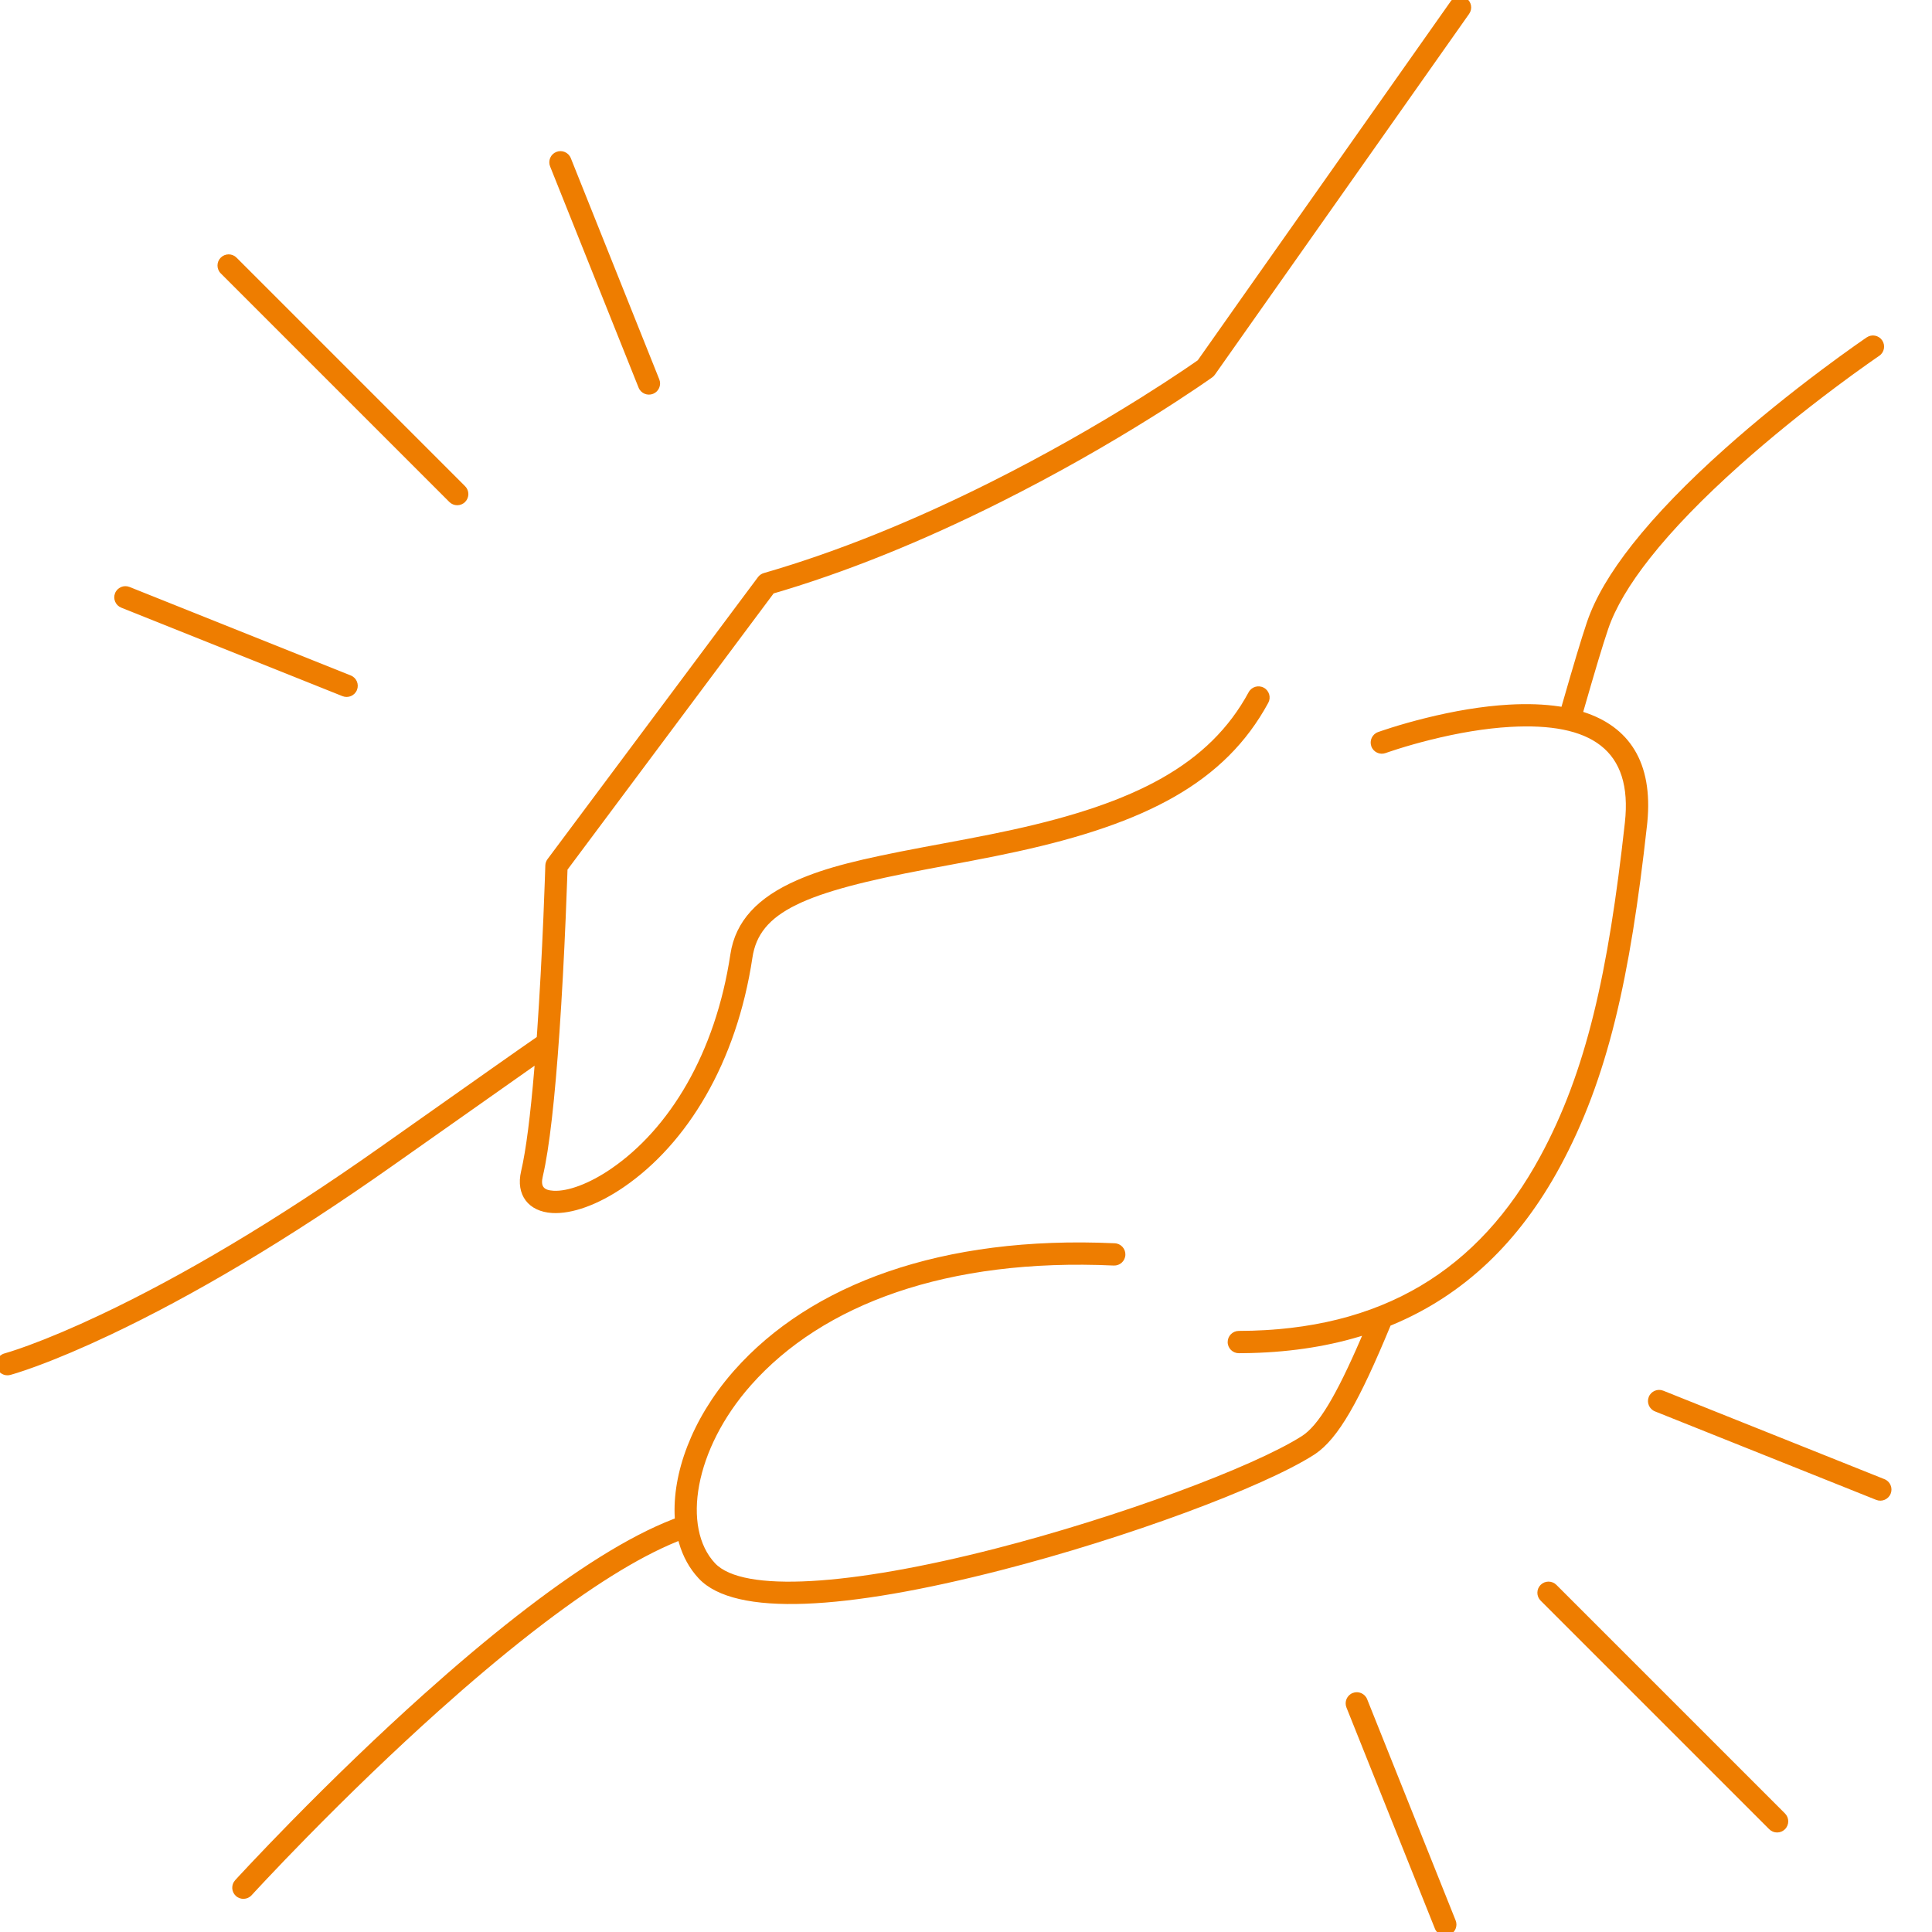<?xml version="1.0" encoding="UTF-8"?>
<svg width="260px" height="260px" viewBox="0 0 260 260" version="1.1" xmlns="http://www.w3.org/2000/svg" xmlns:xlink="http://www.w3.org/1999/xlink">
    <title>teamwork-ikon-orange</title>
    <g id="teamwork-ikon-orange" stroke="none" stroke-width="1" fill="none" fill-rule="evenodd">
        <path d="M182.035,227.838 C182.804,227.53 183.677,227.905 183.985,228.674 L195.893,258.443 C196.2,259.212 195.826,260.085 195.057,260.393 C194.288,260.7 193.415,260.326 193.107,259.557 L181.2,229.788 C180.892,229.019 181.266,228.146 182.035,227.838 Z M251.213,45.404 C251.899,44.94 252.831,45.119 253.296,45.805 C253.76,46.491 253.581,47.424 252.895,47.888 C252.825,47.936 252.686,48.031 252.482,48.172 C252.14,48.408 251.742,48.686 251.294,49.004 C250.01,49.912 248.579,50.952 247.038,52.107 C242.633,55.405 238.23,58.957 234.124,62.621 C229.249,66.973 225.128,71.192 222.009,75.155 C219.285,78.615 217.389,81.801 216.425,84.636 C215.697,86.777 214.674,90.186 213.103,95.657 L213.06,95.805 L213.093,95.815 C219.217,97.781 222.477,102.556 221.689,110.672 L221.651,111.032 C219.369,131.683 216.357,145.18 209.916,157.058 C204.491,167.062 197.065,174.272 187.321,178.318 L187.134,178.394 L187.128,178.41 C182.937,188.54 180.112,193.582 176.968,195.689 L176.805,195.796 C169.925,200.175 151.605,206.977 134.685,211.316 C113.887,216.649 98.916,217.635 94.032,212.422 C92.785,211.091 91.903,209.467 91.375,207.641 L91.302,207.384 L91.131,207.452 C85.787,209.617 79.287,213.722 71.9,219.446 L71.315,219.901 C67.387,222.972 63.275,226.444 59.031,230.245 C52.974,235.671 46.954,241.487 41.249,247.304 C39.252,249.34 37.437,251.231 35.84,252.926 C35.281,253.519 34.79,254.045 34.37,254.498 C34.119,254.769 33.948,254.955 33.862,255.05 C33.303,255.662 32.354,255.705 31.742,255.146 C31.131,254.588 31.088,253.639 31.646,253.027 C31.737,252.927 31.913,252.736 32.169,252.459 C32.595,252 33.092,251.468 33.656,250.869 C35.267,249.159 37.096,247.255 39.107,245.204 C44.855,239.344 50.92,233.484 57.03,228.011 C61.32,224.167 65.483,220.652 69.468,217.538 C77.516,211.248 84.596,206.773 90.497,204.476 L90.815,204.355 L90.81,204.283 C90.45,198.299 93.111,191.012 98.532,184.746 L98.825,184.411 C109.087,172.831 126.726,166.242 150.018,167.314 C150.846,167.352 151.486,168.054 151.448,168.881 C151.41,169.709 150.708,170.349 149.881,170.311 C127.452,169.278 110.697,175.537 101.07,186.401 C93.411,195.044 91.751,205.599 96.221,210.371 C99.966,214.368 114.419,213.416 133.939,208.41 C150.579,204.143 168.638,197.438 175.195,193.265 C177.409,191.857 179.809,187.864 183.163,180.089 L183.301,179.765 L182.93,179.879 C178.223,181.288 173.033,182.041 167.332,182.104 L166.719,182.108 C165.89,182.11 165.217,181.44 165.215,180.611 C165.213,179.783 165.884,179.11 166.712,179.108 C186.072,179.063 199.037,170.825 207.278,155.628 C213.481,144.189 216.427,130.989 218.669,110.703 C219.755,100.876 214.091,97.201 203.215,97.824 C199.844,98.018 196.213,98.638 192.539,99.552 C190.957,99.946 189.474,100.368 188.135,100.789 C187.668,100.936 187.253,101.072 186.895,101.194 C186.684,101.266 186.54,101.316 186.47,101.342 C185.691,101.624 184.831,101.221 184.549,100.443 C184.266,99.664 184.669,98.803 185.448,98.521 C185.536,98.489 185.698,98.432 185.929,98.354 C186.308,98.225 186.745,98.081 187.235,97.927 C188.63,97.488 190.17,97.05 191.815,96.641 C195.656,95.685 199.464,95.034 203.044,94.829 C205.541,94.686 207.836,94.765 209.901,95.08 L210.136,95.116 L210.221,94.823 C211.757,89.475 212.774,86.081 213.516,83.873 L213.585,83.67 C214.674,80.469 216.734,77.004 219.651,73.299 C222.893,69.181 227.13,64.842 232.126,60.383 C236.302,56.656 240.771,53.052 245.239,49.706 C246.803,48.534 248.256,47.479 249.561,46.555 C250.018,46.231 250.425,45.947 250.776,45.704 C250.988,45.558 251.135,45.457 251.213,45.404 Z M207.332,213.285 C207.917,212.7 208.867,212.7 209.453,213.285 L240.215,244.047 C240.8,244.633 240.8,245.583 240.215,246.168 C239.629,246.754 238.679,246.754 238.093,246.168 L207.332,215.407 C206.746,214.821 206.746,213.871 207.332,213.285 Z M221.884,187.989 C222.192,187.22 223.065,186.846 223.834,187.153 L253.603,199.061 C254.372,199.369 254.747,200.242 254.439,201.011 C254.131,201.78 253.258,202.154 252.489,201.847 L222.72,189.939 C221.951,189.631 221.577,188.758 221.884,187.989 Z M195.258,0.136 C195.736,-0.541 196.671,-0.703 197.349,-0.226 C198.026,0.251 198.188,1.187 197.711,1.864 L163.495,50.421 C163.398,50.559 163.279,50.679 163.142,50.777 C163.046,50.846 162.862,50.976 162.594,51.162 C162.15,51.471 161.629,51.828 161.033,52.23 C159.334,53.376 157.375,54.652 155.183,56.025 C148.923,59.947 142.042,63.867 134.746,67.527 C124.253,72.792 113.789,77.067 103.626,80.003 L104.112,79.859 L76.37,117.034 L76.37,117.063 C76.359,117.391 76.347,117.761 76.333,118.169 L76.322,118.483 C76.269,120.01 76.204,121.712 76.126,123.545 C75.904,128.782 75.626,134.019 75.289,138.911 C74.676,147.789 73.939,154.512 73.05,158.299 C72.731,159.655 73.135,160.167 74.486,160.246 C76.392,160.358 79.272,159.321 82.247,157.282 C90.066,151.923 96.282,141.795 98.291,128.426 C98.967,123.926 102.005,120.762 107.22,118.472 C111.174,116.735 115.691,115.622 124.303,114.002 C124.275,114.007 128.855,113.153 130.184,112.899 C132.459,112.464 134.36,112.081 136.178,111.684 C152.804,108.057 162.751,102.907 168.041,93.151 C168.436,92.423 169.347,92.153 170.075,92.548 C170.803,92.942 171.074,93.853 170.679,94.581 C164.861,105.309 154.22,110.819 136.817,114.615 C134.971,115.018 133.046,115.406 130.748,115.845 C130.237,115.943 129.25,116.129 128.229,116.32 L127.757,116.409 C126.263,116.688 124.839,116.954 124.857,116.951 C108.167,120.09 102.182,122.719 101.258,128.871 C99.127,143.055 92.457,153.921 83.943,159.757 C80.466,162.14 76.974,163.397 74.311,163.241 C71.136,163.055 69.376,160.819 70.129,157.613 C70.794,154.785 71.386,150.057 71.902,143.893 L71.941,143.417 L71.881,143.46 L71.649,143.623 C68.258,146.002 62.215,150.259 52.862,156.86 C38.501,166.996 25.803,174.442 14.891,179.611 C11.059,181.426 7.721,182.828 4.892,183.868 C3.896,184.234 3.032,184.529 2.304,184.759 C1.859,184.9 1.552,184.99 1.387,185.034 C0.587,185.248 -0.236,184.772 -0.449,183.972 C-0.663,183.171 -0.187,182.349 0.613,182.135 C0.734,182.103 0.997,182.026 1.399,181.899 C2.083,181.682 2.904,181.402 3.857,181.052 C6.601,180.043 9.856,178.677 13.607,176.9 C24.361,171.805 36.911,164.447 51.132,154.409 C64.959,144.65 70.398,140.822 72.191,139.592 L72.235,139.561 L72.254,139.309 L72.296,138.704 C72.631,133.843 72.908,128.63 73.129,123.418 C73.206,121.593 73.271,119.899 73.324,118.379 C73.343,117.847 73.358,117.375 73.371,116.968 C73.379,116.724 73.384,116.557 73.387,116.471 C73.396,116.163 73.499,115.865 73.684,115.618 L102.008,77.664 C102.204,77.402 102.48,77.211 102.794,77.121 C112.763,74.241 123.061,70.033 133.401,64.846 C140.606,61.231 147.406,57.357 153.59,53.483 C155.753,52.128 157.684,50.87 159.356,49.743 C159.94,49.349 160.449,49 160.881,48.7 C160.967,48.64 161.043,48.587 161.11,48.54 L161.192,48.482 L195.258,0.136 Z M15.484,79.828 C15.792,79.058 16.665,78.684 17.434,78.992 L47.203,90.9 C47.972,91.207 48.347,92.08 48.039,92.849 C47.731,93.619 46.858,93.993 46.089,93.685 L16.32,81.777 C15.551,81.47 15.177,80.597 15.484,79.828 Z M29.709,34.67 C30.294,34.084 31.244,34.084 31.83,34.67 L62.591,65.432 C63.177,66.017 63.177,66.967 62.591,67.553 C62.006,68.139 61.056,68.139 60.47,67.553 L29.709,36.791 C29.123,36.206 29.123,35.256 29.709,34.67 Z M74.866,20.446 C75.635,20.138 76.508,20.512 76.816,21.281 L88.723,51.051 C89.031,51.82 88.657,52.693 87.888,53 C87.119,53.308 86.246,52.934 85.938,52.165 L74.03,22.396 C73.723,21.626 74.097,20.753 74.866,20.446 Z" id="Stroke-1" fill="#EE7D00" fill-rule="nonzero"></path>
    </g>
</svg>